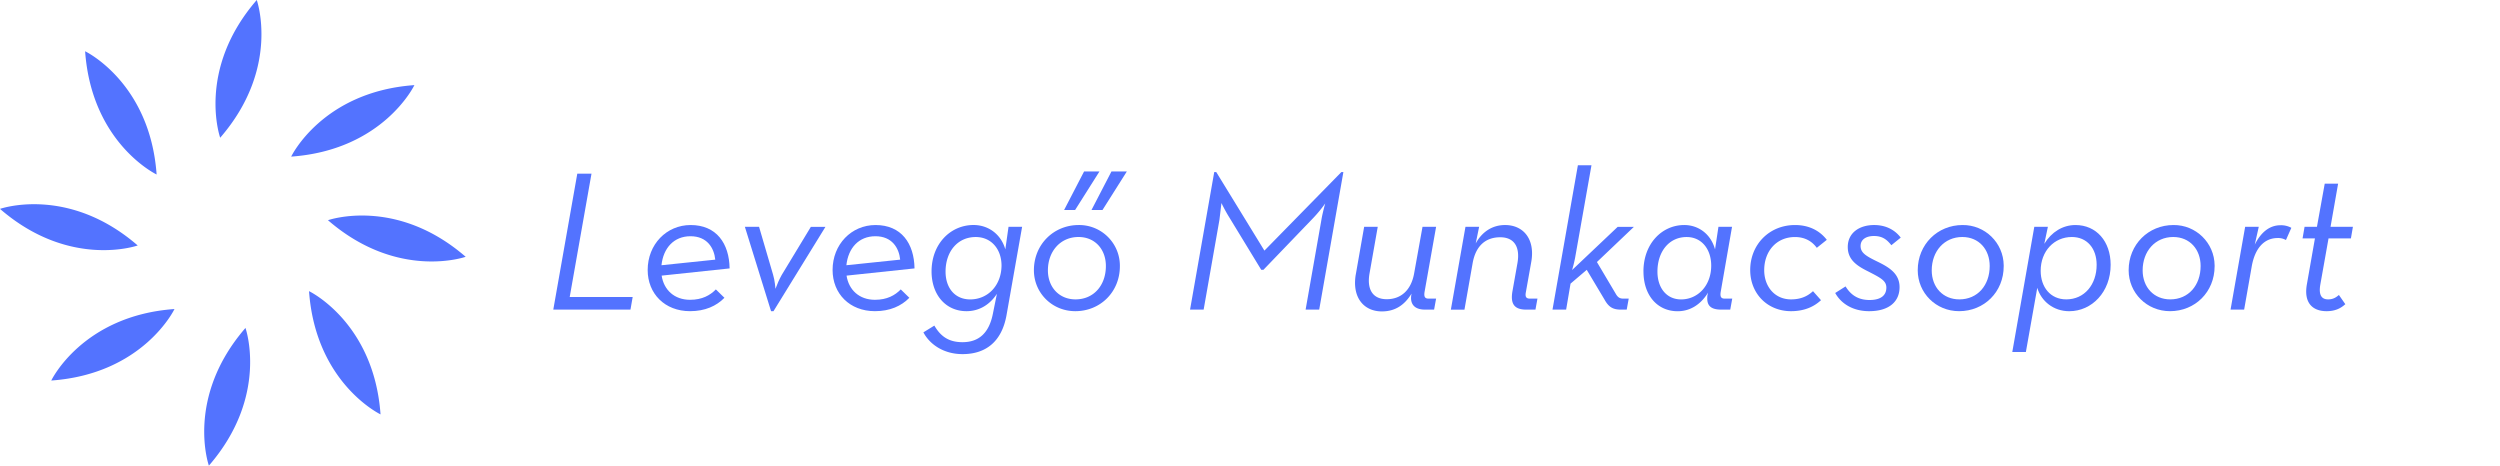 <?xml version="1.0" encoding="UTF-8"?> <svg xmlns="http://www.w3.org/2000/svg" xmlns:v="https://vecta.io/nano" viewBox="0 0 850 158.32"><g fill="#5373ff"><path d="M196.28,59.04h4.83l-7.41,41.94h21.41l-.75,4.28h-26.24l8.16-46.22Z"></path><use href="#B"></use><path d="M253.25,77.12h4.83l4.76,16.25c.61,1.9.82,4.83.82,4.83.58-1.62,1.28-3.18,2.11-4.69l9.92-16.38h4.96l-17.67,28.68h-.82l-8.9-28.68Z"></path><use href="#B" x="62.87"></use><path d="M313.94 113.01l3.74-2.31c2.18 3.74 4.96 5.64 9.58 5.64 5.57 0 9.04-3.13 10.33-9.72l1.36-6.73c-2.38 3.67-5.98 5.91-10.33 5.91-7.14 0-11.89-5.64-11.89-13.53 0-9.38 6.46-15.77 14.27-15.77 5.1 0 9.38 3.19 10.81 8.29l1.09-7.68h4.62l-5.3 30.04c-1.63 9.11-7.14 13.25-14.95 13.25-6.53 0-11.22-3.4-13.32-7.41zm26.58-22.7c0-5.51-3.4-9.72-8.77-9.72-6.19 0-10.26 4.96-10.26 11.76 0 5.57 3.19 9.45 8.36 9.45 6.05 0 10.6-4.76 10.67-11.49zm11.01 1.56c0-8.77 6.73-15.36 15.23-15.36 7.65-.08 13.92 6.05 14 13.7v.3c0 8.77-6.66 15.29-15.16 15.29-7.88 0-14.07-6.19-14.07-13.93zM376 90.44c0-5.64-3.67-9.86-9.31-9.86-6.12 0-10.4 4.83-10.4 11.35 0 5.71 3.81 9.86 9.38 9.86 6.25 0 10.33-4.83 10.33-11.35h0zm-7.41-32.15h5.23l-8.29 13.12h-3.74l6.8-13.12zm9.31 0h5.23l-8.29 13.12h-3.74l6.8-13.12zm34.94.21h.68l16.38 26.71 26.17-26.71h.68l-8.22 46.76h-4.62l5.37-30.52c.34-2.18 1.29-5.57 1.29-5.57a44.07 44.07 0 0 1-4.08 4.96l-16.92 17.6h-.75l-10.81-17.74c-1-1.6-1.9-3.26-2.72-4.96l-.68 5.71-5.37 30.52h-4.62l8.22-46.76zm48.12 34.86l2.85-16.24h4.62l-2.79 15.84c-.95 5.37 1.02 8.77 5.85 8.77s8.29-3.06 9.31-8.77l2.85-15.84h4.62l-3.94 22.23c-.2 1.43.07 2.18 1.36 2.18h2.58l-.68 3.74h-3.06c-4.15 0-5.1-2.45-4.69-4.96l.07-.48c-2.31 3.81-5.51 6.05-10.06 6.05-6.19 0-10.19-4.76-8.9-12.51zm37.32-16.24h4.62l-1.16 5.64c2.04-3.74 5.44-6.25 9.99-6.25 6.19 0 10.26 4.76 8.9 12.51l-1.84 10.33c-.27 1.43 0 2.18 1.36 2.18h2.58l-.68 3.74h-3.13c-4.08 0-5.44-1.97-4.69-6.25l1.7-9.58c.95-5.37-1.02-8.77-5.85-8.77-5.1 0-8.36 3.06-9.38 8.77l-2.79 15.84h-4.62l4.96-28.14zm34.19 28.14h-4.62l8.63-49.07h4.62l-5.57 31.47c-.27 1.4-.61 2.78-1.02 4.15l15.5-14.68h5.51l-12.57 11.96 6.53 11.01c.75 1.22 1.5 1.43 2.51 1.43h1.77l-.68 3.74h-1.97c-2.65 0-4.15-.82-5.57-3.4l-6.05-10.13-5.51 4.69-1.5 8.84zm26.3-12.98c0-9.38 6.25-15.77 13.87-15.77 4.96 0 9.11 3.19 10.47 8.29l1.16-7.68h4.62l-3.87 22.23c-.2 1.43.07 2.18 1.36 2.18h2.58l-.68 3.74h-3.06c-4.15 0-5.03-1.9-4.69-4.89l.2-.88c-2.45 4.01-6.05 6.32-10.33 6.32-6.8 0-11.62-5.3-11.62-13.53zm23.04-1.97c0-5.51-3.19-9.72-8.36-9.72-5.98 0-9.92 4.96-9.92 11.76 0 5.57 3.13 9.45 8.02 9.45 5.78 0 10.26-4.76 10.26-11.49h0zm13.26 1.49c0-8.63 6.46-15.29 15.23-15.29 5.03 0 8.56 2.11 10.81 5.03l-3.4 2.72c-1.63-2.24-4.08-3.67-7.41-3.67-6.32 0-10.47 4.83-10.47 11.28 0 5.57 3.6 9.92 9.11 9.92 4.15 0 6.25-1.7 7.48-2.79l2.72 3.06c-2.11 1.97-5.3 3.74-10.2 3.74-7.95 0-13.87-5.91-13.87-14zm28.89 7.82l3.53-2.24c1.63 2.65 4.01 4.62 8.16 4.62 3.81 0 5.71-1.56 5.71-4.21 0-2.38-1.97-3.33-6.19-5.51-4.01-1.97-6.93-4.08-6.93-8.29 0-4.89 4.01-7.48 8.97-7.48 4.21 0 7.2 1.84 9.04 4.28l-3.19 2.58c-1.36-1.7-2.85-3.13-5.91-3.13-2.65 0-4.55 1.16-4.55 3.4s1.7 3.33 5.3 5.1c4.08 1.97 7.95 4.08 7.95 8.9s-3.47 8.16-10.33 8.16c-5.71 0-9.65-2.72-11.55-6.19z"></path><use href="#C"></use><path d="M691.66 77.12h4.62l-1.22 5.78c2.45-4.01 6.25-6.39 10.6-6.39 7.07 0 11.96 5.51 11.96 13.53 0 9.24-6.39 15.77-14.07 15.77-5.37 0-9.52-3.4-10.88-7.95l-3.87 21.82h-4.62l7.48-42.55zm21.2 12.91c0-5.57-3.26-9.45-8.43-9.45-6.05 0-10.6 4.83-10.6 11.49 0 5.57 3.33 9.72 8.7 9.72 6.18 0 10.33-5.03 10.33-11.76h0z"></path><use href="#C" x="71.71"></use><path d="M763.36 77.12h4.62l-1.36 6.05c2.11-4.21 5.03-6.59 8.77-6.59a7.32 7.32 0 0 1 3.67.88l-1.84 4.15a5.32 5.32 0 0 0-2.79-.68c-4.62 0-7.75 3.47-8.84 9.65l-2.58 14.68h-4.62l4.96-28.14zm19.51 3.94l.68-3.94h4.21l2.65-14.68h4.55l-2.58 14.68h7.61l-.68 3.94h-7.61l-2.79 15.7c-.61 3.53.41 5.03 2.65 5.03 1.7 0 2.72-.68 3.67-1.5l2.18 3.13c-1.43 1.29-3.26 2.38-6.39 2.38-4.49 0-7.88-2.58-6.66-9.24l2.72-15.5h-4.21zM53.25 59.33c-2.24-31.35-24.31-41.9-24.31-41.9 2.24 31.35 24.31 41.9 24.31 41.9zm21.62-12.51C95.45 23.07 87.3 0 87.3 0 66.72 23.75 74.86 46.82 74.86 46.82zm66.03-17.88C109.55 31.18 99 53.25 99 53.25c31.35-2.24 41.9-24.31 41.9-24.31zm-29.39 45.93c23.75 20.58 46.82 12.44 46.82 12.44-23.75-20.58-46.82-12.44-46.82-12.44zm-6.44 24.12c2.24 31.35 24.31 41.9 24.31 41.9-2.24-31.35-24.31-41.9-24.31-41.9zm-34.05 59.33c20.58-23.75 12.44-46.82 12.44-46.82-20.58 23.75-12.44 46.82-12.44 46.82zm-53.59-28.94c31.35-2.24 41.9-24.31 41.9-24.31-31.35 2.24-41.9 24.31-41.9 24.31zm29.39-45.92C23.07 62.88 0 71.02 0 71.02 23.75 91.6 46.82 83.46 46.82 83.46z"></path></g><defs><path id="B" d="M234.62 101.93c4.08 0 6.8-1.5 8.77-3.53l2.92 2.85c-2.72 2.79-6.59 4.55-11.69 4.55-8.63 0-14.41-5.98-14.41-14 0-8.7 6.39-15.29 14.61-15.29 8.77 0 13.12 6.25 13.25 14.75l-23.11 2.45c.75 4.89 4.35 8.22 9.65 8.22zm8.57-13.66c-.41-4.01-2.79-7.95-8.43-7.95s-9.24 4.01-9.86 9.86l18.28-1.9z"></path><path id="C" d="M652.03 91.87c0-8.77 6.73-15.36 15.23-15.36 7.65-.08 13.92 6.05 14 13.7v.3c0 8.77-6.66 15.29-15.16 15.29-7.88 0-14.07-6.19-14.07-13.93zm24.47-1.43c0-5.64-3.67-9.86-9.31-9.86-6.12 0-10.4 4.83-10.4 11.35 0 5.71 3.81 9.86 9.38 9.86 6.25 0 10.33-4.83 10.33-11.35h0z"></path></defs></svg> 